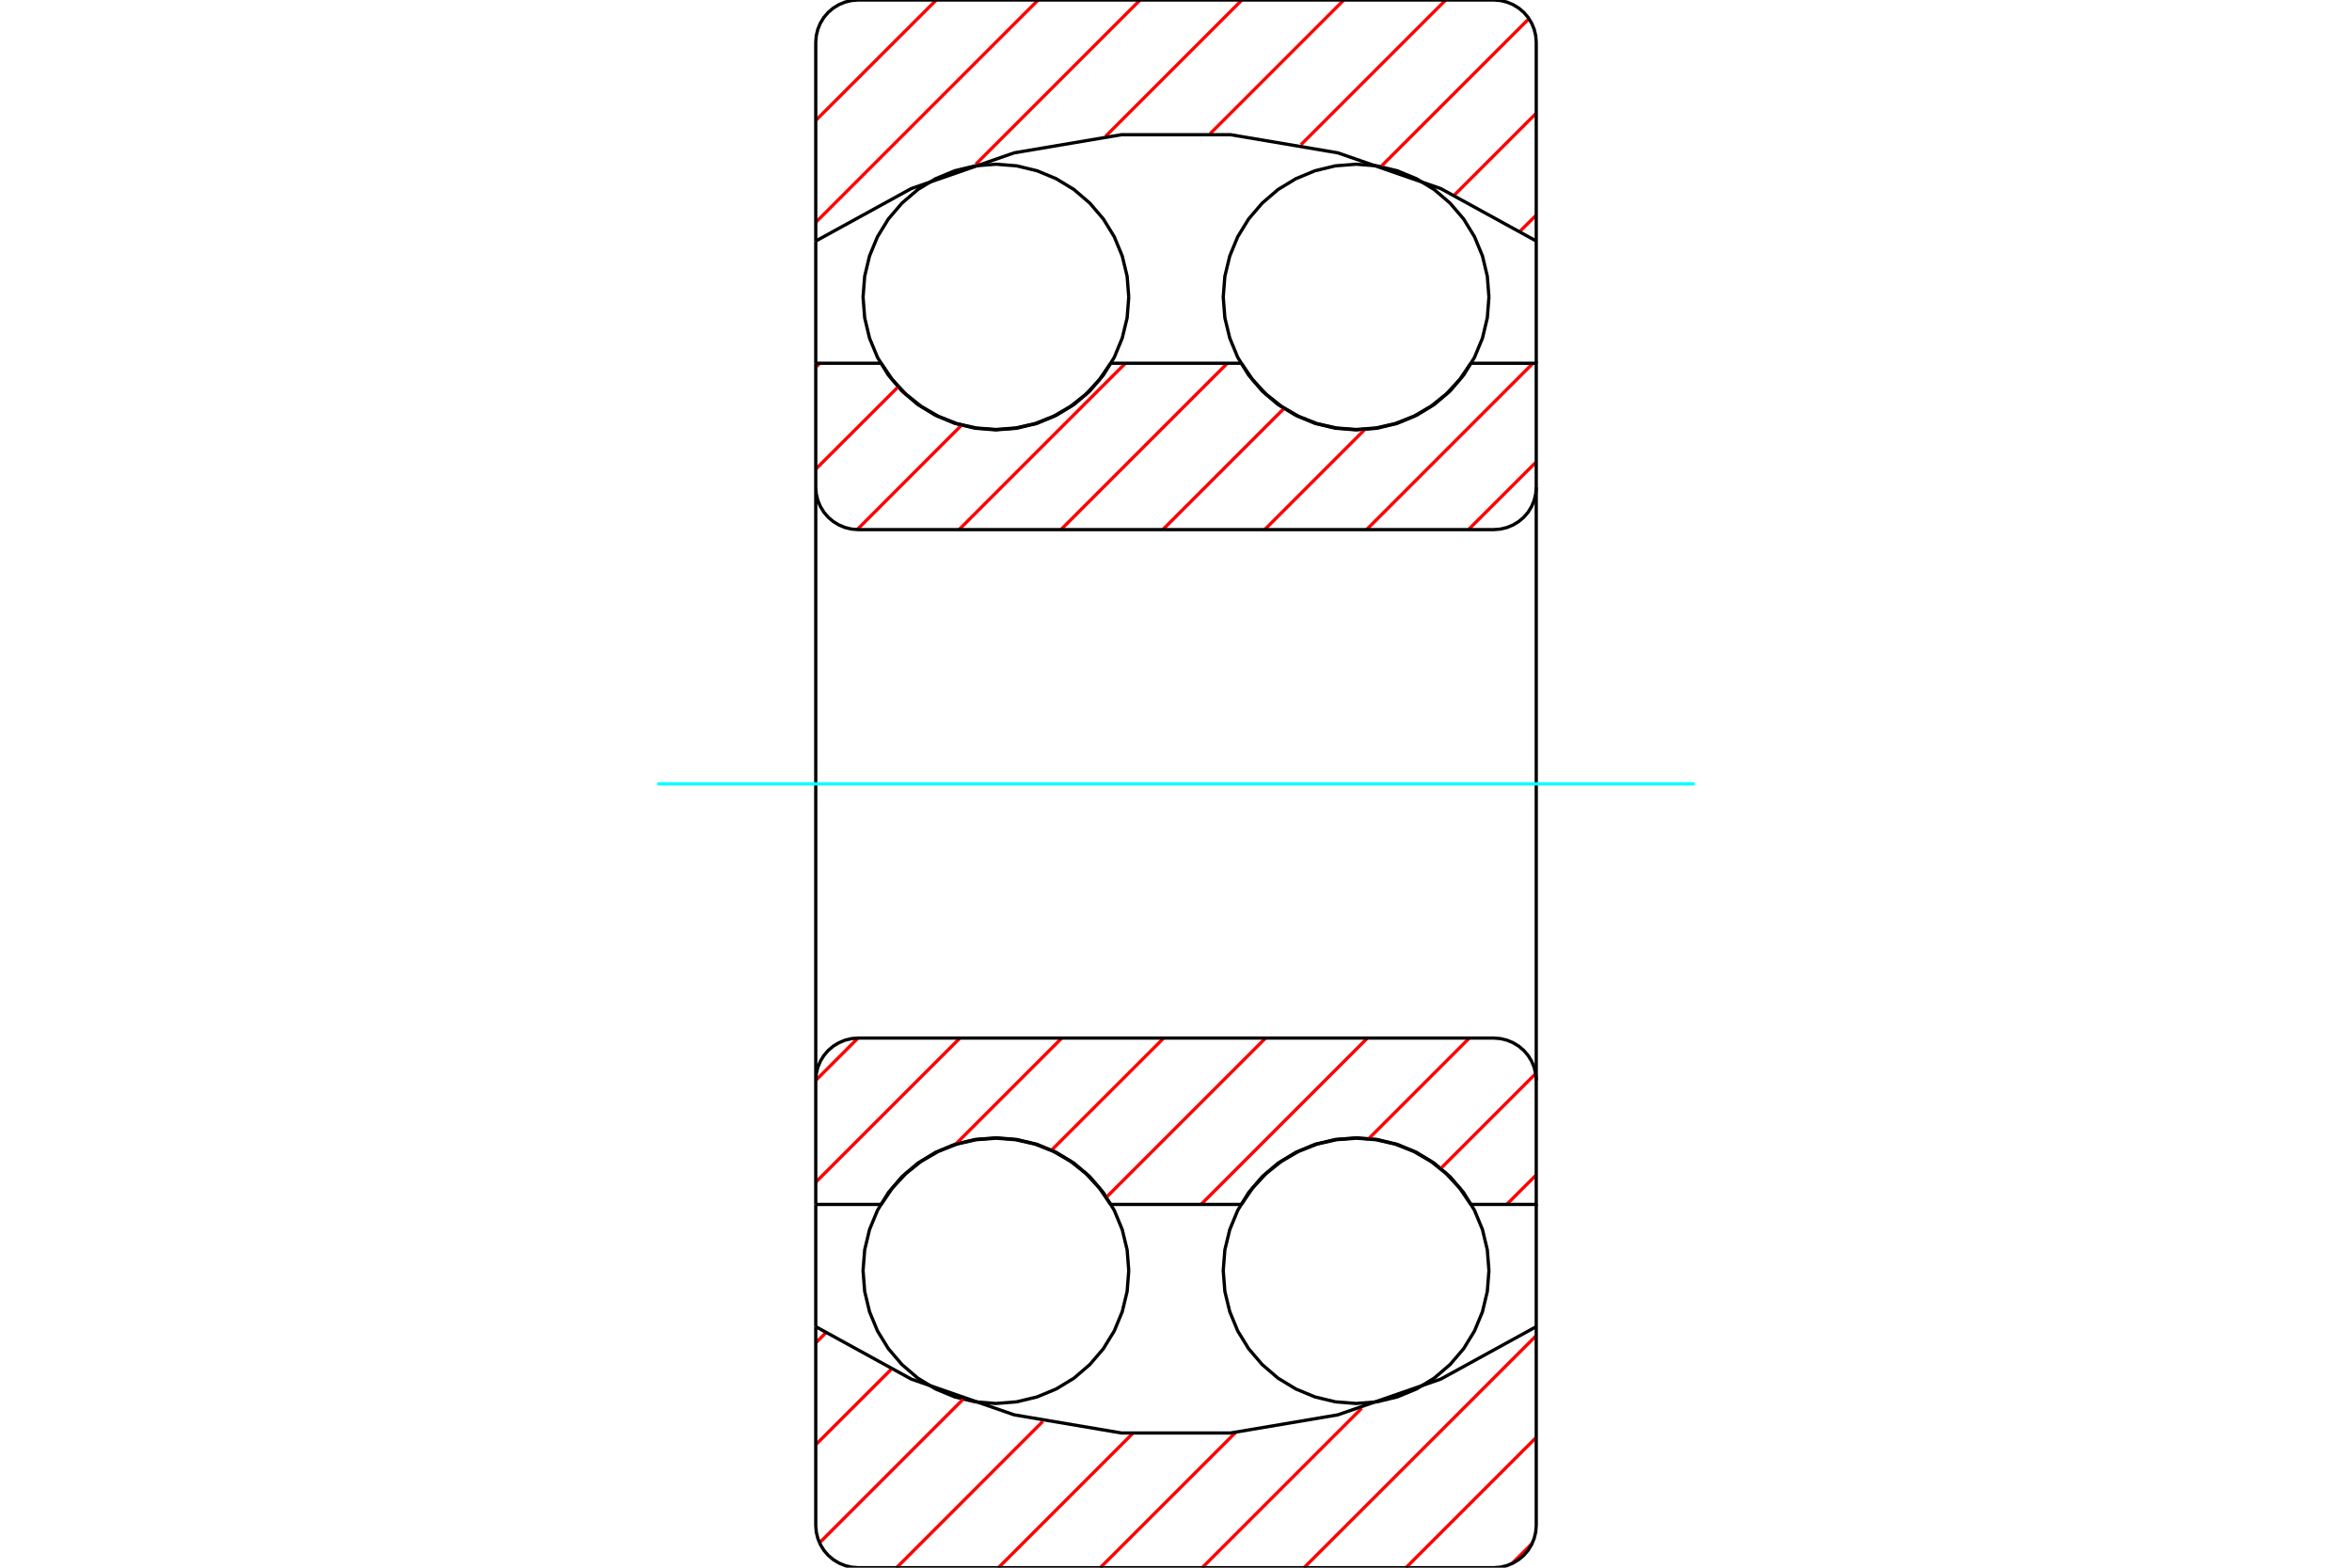 <?xml version="1.0" standalone="no"?>
<!DOCTYPE svg PUBLIC "-//W3C//DTD SVG 1.1//EN"
	"http://www.w3.org/Graphics/SVG/1.1/DTD/svg11.dtd">
<svg xmlns="http://www.w3.org/2000/svg" height="100%" width="100%" viewBox="0 0 36000 24000">
	<rect x="-1800" y="-1200" width="39600" height="26400" style="fill:#FFF"/>
	<g style="fill:none; fill-rule:evenodd" transform="matrix(1 0 0 1 0 0)">
		<g style="fill:none; stroke:#000; stroke-width:50; shape-rendering:geometricPrecision">
			<polyline points="17277,4548 17252,4229 17177,3919 17055,3624 16888,3352 16681,3110 16439,2902 16166,2736 15872,2614 15561,2539 15243,2514 14925,2539 14615,2614 14320,2736 14048,2902 13805,3110 13598,3352 13431,3624 13309,3919 13235,4229 13210,4548 13235,4866 13309,5176 13431,5471 13598,5743 13805,5986 14048,6193 14320,6359 14615,6482 14925,6556 15243,6581 15561,6556 15872,6482 16166,6359 16439,6193 16681,5986 16888,5743 17055,5471 17177,5176 17252,4866 17277,4548"/>
			<polyline points="17277,19452 17252,19134 17177,18824 17055,18529 16888,18257 16681,18014 16439,17807 16166,17641 15872,17518 15561,17444 15243,17419 14925,17444 14615,17518 14320,17641 14048,17807 13805,18014 13598,18257 13431,18529 13309,18824 13235,19134 13210,19452 13235,19771 13309,20081 13431,20376 13598,20648 13805,20890 14048,21098 14320,21264 14615,21386 14925,21461 15243,21486 15561,21461 15872,21386 16166,21264 16439,21098 16681,20890 16888,20648 17055,20376 17177,20081 17252,19771 17277,19452"/>
			<polyline points="22790,4548 22765,4229 22691,3919 22569,3624 22402,3352 22195,3110 21952,2902 21680,2736 21385,2614 21075,2539 20757,2514 20439,2539 20128,2614 19834,2736 19561,2902 19319,3110 19112,3352 18945,3624 18823,3919 18748,4229 18723,4548 18748,4866 18823,5176 18945,5471 19112,5743 19319,5986 19561,6193 19834,6359 20128,6482 20439,6556 20757,6581 21075,6556 21385,6482 21680,6359 21952,6193 22195,5986 22402,5743 22569,5471 22691,5176 22765,4866 22790,4548"/>
			<polyline points="22790,19452 22765,19134 22691,18824 22569,18529 22402,18257 22195,18014 21952,17807 21680,17641 21385,17518 21075,17444 20757,17419 20439,17444 20128,17518 19834,17641 19561,17807 19319,18014 19112,18257 18945,18529 18823,18824 18748,19134 18723,19452 18748,19771 18823,20081 18945,20376 19112,20648 19319,20890 19561,21098 19834,21264 20128,21386 20439,21461 20757,21486 21075,21461 21385,21386 21680,21264 21952,21098 22195,20890 22402,20648 22569,20376 22691,20081 22765,19771 22790,19452"/>
		</g>
		<g style="fill:none; stroke:#F00; stroke-width:50; shape-rendering:geometricPrecision">
			<line x1="23452" y1="23628" x2="23141" y2="23938"/>
			<line x1="23514" y1="22006" x2="21520" y2="24000"/>
			<line x1="23514" y1="20447" x2="19960" y2="24000"/>
			<line x1="20843" y1="21558" x2="18401" y2="24000"/>
			<line x1="18914" y1="21928" x2="16841" y2="24000"/>
			<line x1="17335" y1="21947" x2="15282" y2="24000"/>
			<line x1="15961" y1="21761" x2="13723" y2="24000"/>
			<line x1="14739" y1="21424" x2="12544" y2="23619"/>
			<line x1="13638" y1="20966" x2="12486" y2="22117"/>
			<line x1="12639" y1="20405" x2="12486" y2="20558"/>
			<line x1="23514" y1="3293" x2="23268" y2="3538"/>
			<line x1="23514" y1="1733" x2="22260" y2="2987"/>
			<line x1="23402" y1="286" x2="21147" y2="2540"/>
			<line x1="22128" y1="0" x2="19912" y2="2216"/>
			<line x1="20569" y1="0" x2="18523" y2="2046"/>
			<line x1="19009" y1="0" x2="16923" y2="2086"/>
			<line x1="17450" y1="0" x2="14936" y2="2514"/>
			<line x1="15890" y1="0" x2="12486" y2="3404"/>
			<line x1="14331" y1="0" x2="12486" y2="1844"/>
		</g>
		<g style="fill:none; stroke:#000; stroke-width:50; shape-rendering:geometricPrecision">
			<line x1="12486" y1="5561" x2="12486" y2="3690"/>
			<polyline points="23514,3690 22052,2887 20477,2340 18834,2062 17166,2062 15523,2340 13948,2887 12486,3690"/>
			<polyline points="23514,5561 23514,3690 23514,649 23506,547 23482,448 23443,354 23390,267 23324,190 23246,124 23159,71 23065,32 22966,8 22865,0 19297,0 18649,0 17351,0 16703,0 13135,0 13034,8 12935,32 12841,71 12754,124 12676,190 12610,267 12557,354 12518,448 12494,547 12486,649 12486,3690"/>
			<polyline points="12486,20310 12486,23351 12494,23453 12518,23552 12557,23646 12610,23733 12676,23810 12754,23876 12841,23929 12935,23968 13034,23992 13135,24000 16703,24000 17351,24000 18649,24000 19297,24000 22865,24000 22966,23992 23065,23968 23159,23929 23246,23876 23324,23810 23390,23733 23443,23646 23482,23552 23506,23453 23514,23351 23514,20310 23514,18439"/>
			<polyline points="12486,20310 13948,21113 15523,21660 17166,21938 18834,21938 20477,21660 22052,21113 23514,20310"/>
			<line x1="12486" y1="20310" x2="12486" y2="18439"/>
		</g>
		<g style="fill:none; stroke:#F00; stroke-width:50; shape-rendering:geometricPrecision">
			<line x1="23514" y1="17987" x2="23062" y2="18439"/>
			<line x1="23505" y1="16436" x2="22049" y2="17892"/>
			<line x1="22490" y1="15892" x2="20947" y2="17435"/>
			<line x1="20930" y1="15892" x2="18383" y2="18439"/>
			<line x1="19371" y1="15892" x2="16932" y2="18331"/>
			<line x1="17812" y1="15892" x2="16091" y2="17612"/>
			<line x1="16252" y1="15892" x2="14620" y2="17524"/>
			<line x1="23514" y1="7071" x2="22476" y2="8108"/>
			<line x1="14693" y1="15892" x2="12486" y2="18098"/>
			<line x1="23464" y1="5561" x2="20917" y2="8108"/>
			<line x1="13133" y1="15892" x2="12487" y2="16538"/>
			<line x1="20896" y1="6569" x2="19357" y2="8108"/>
			<line x1="19657" y1="6249" x2="17798" y2="8108"/>
			<line x1="18786" y1="5561" x2="16239" y2="8108"/>
			<line x1="17226" y1="5561" x2="14679" y2="8108"/>
			<line x1="14722" y1="6505" x2="13120" y2="8108"/>
			<line x1="13751" y1="5918" x2="12486" y2="7182"/>
			<line x1="12548" y1="5561" x2="12486" y2="5622"/>
		</g>
		<g style="fill:none; stroke:#000; stroke-width:50; shape-rendering:geometricPrecision">
			<polyline points="12486,12000 12486,5561 12486,7459 12494,7561 12518,7660 12557,7754 12610,7841 12676,7918 12754,7984 12841,8037 12935,8076 13034,8100 13135,8108 22865,8108 22966,8100 23065,8076 23159,8037 23246,7984 23324,7918 23390,7841 23443,7754 23482,7660 23506,7561 23514,7459 23514,5561 22512,5561"/>
			<polyline points="20757,6575 21059,6552 21354,6485 21636,6374 21899,6222 22135,6034 22342,5811 22512,5561"/>
			<polyline points="19001,5561 19172,5811 19378,6034 19615,6222 19877,6374 20159,6485 20455,6552 20757,6575"/>
			<line x1="19001" y1="5561" x2="16999" y2="5561"/>
			<polyline points="15243,6575 15545,6552 15841,6485 16123,6374 16385,6222 16622,6034 16828,5811 16999,5561"/>
			<polyline points="13488,5561 13658,5811 13865,6034 14101,6222 14364,6374 14646,6485 14941,6552 15243,6575"/>
			<line x1="13488" y1="5561" x2="12486" y2="5561"/>
			<line x1="23514" y1="12000" x2="23514" y2="7459"/>
			<line x1="23514" y1="16541" x2="23514" y2="12000"/>
			<line x1="12486" y1="18439" x2="13488" y2="18439"/>
			<polyline points="15243,17425 14941,17448 14646,17515 14364,17626 14101,17778 13865,17966 13658,18189 13488,18439"/>
			<polyline points="16999,18439 16828,18189 16622,17966 16385,17778 16123,17626 15841,17515 15545,17448 15243,17425"/>
			<line x1="16999" y1="18439" x2="19001" y2="18439"/>
			<polyline points="20757,17425 20455,17448 20159,17515 19877,17626 19615,17778 19378,17966 19172,18189 19001,18439"/>
			<polyline points="22512,18439 22342,18189 22135,17966 21899,17778 21636,17626 21354,17515 21059,17448 20757,17425"/>
			<polyline points="22512,18439 23514,18439 23514,16541 23506,16439 23482,16340 23443,16246 23390,16159 23324,16082 23246,16016 23159,15963 23065,15924 22966,15900 22865,15892 13135,15892 13034,15900 12935,15924 12841,15963 12754,16016 12676,16082 12610,16159 12557,16246 12518,16340 12494,16439 12486,16541 12486,18439 12486,12000"/>
		</g>
		<g style="fill:none; stroke:#0FF; stroke-width:50; shape-rendering:geometricPrecision">
			<line x1="10061" y1="12000" x2="25939" y2="12000"/>
		</g>
	</g>
</svg>
